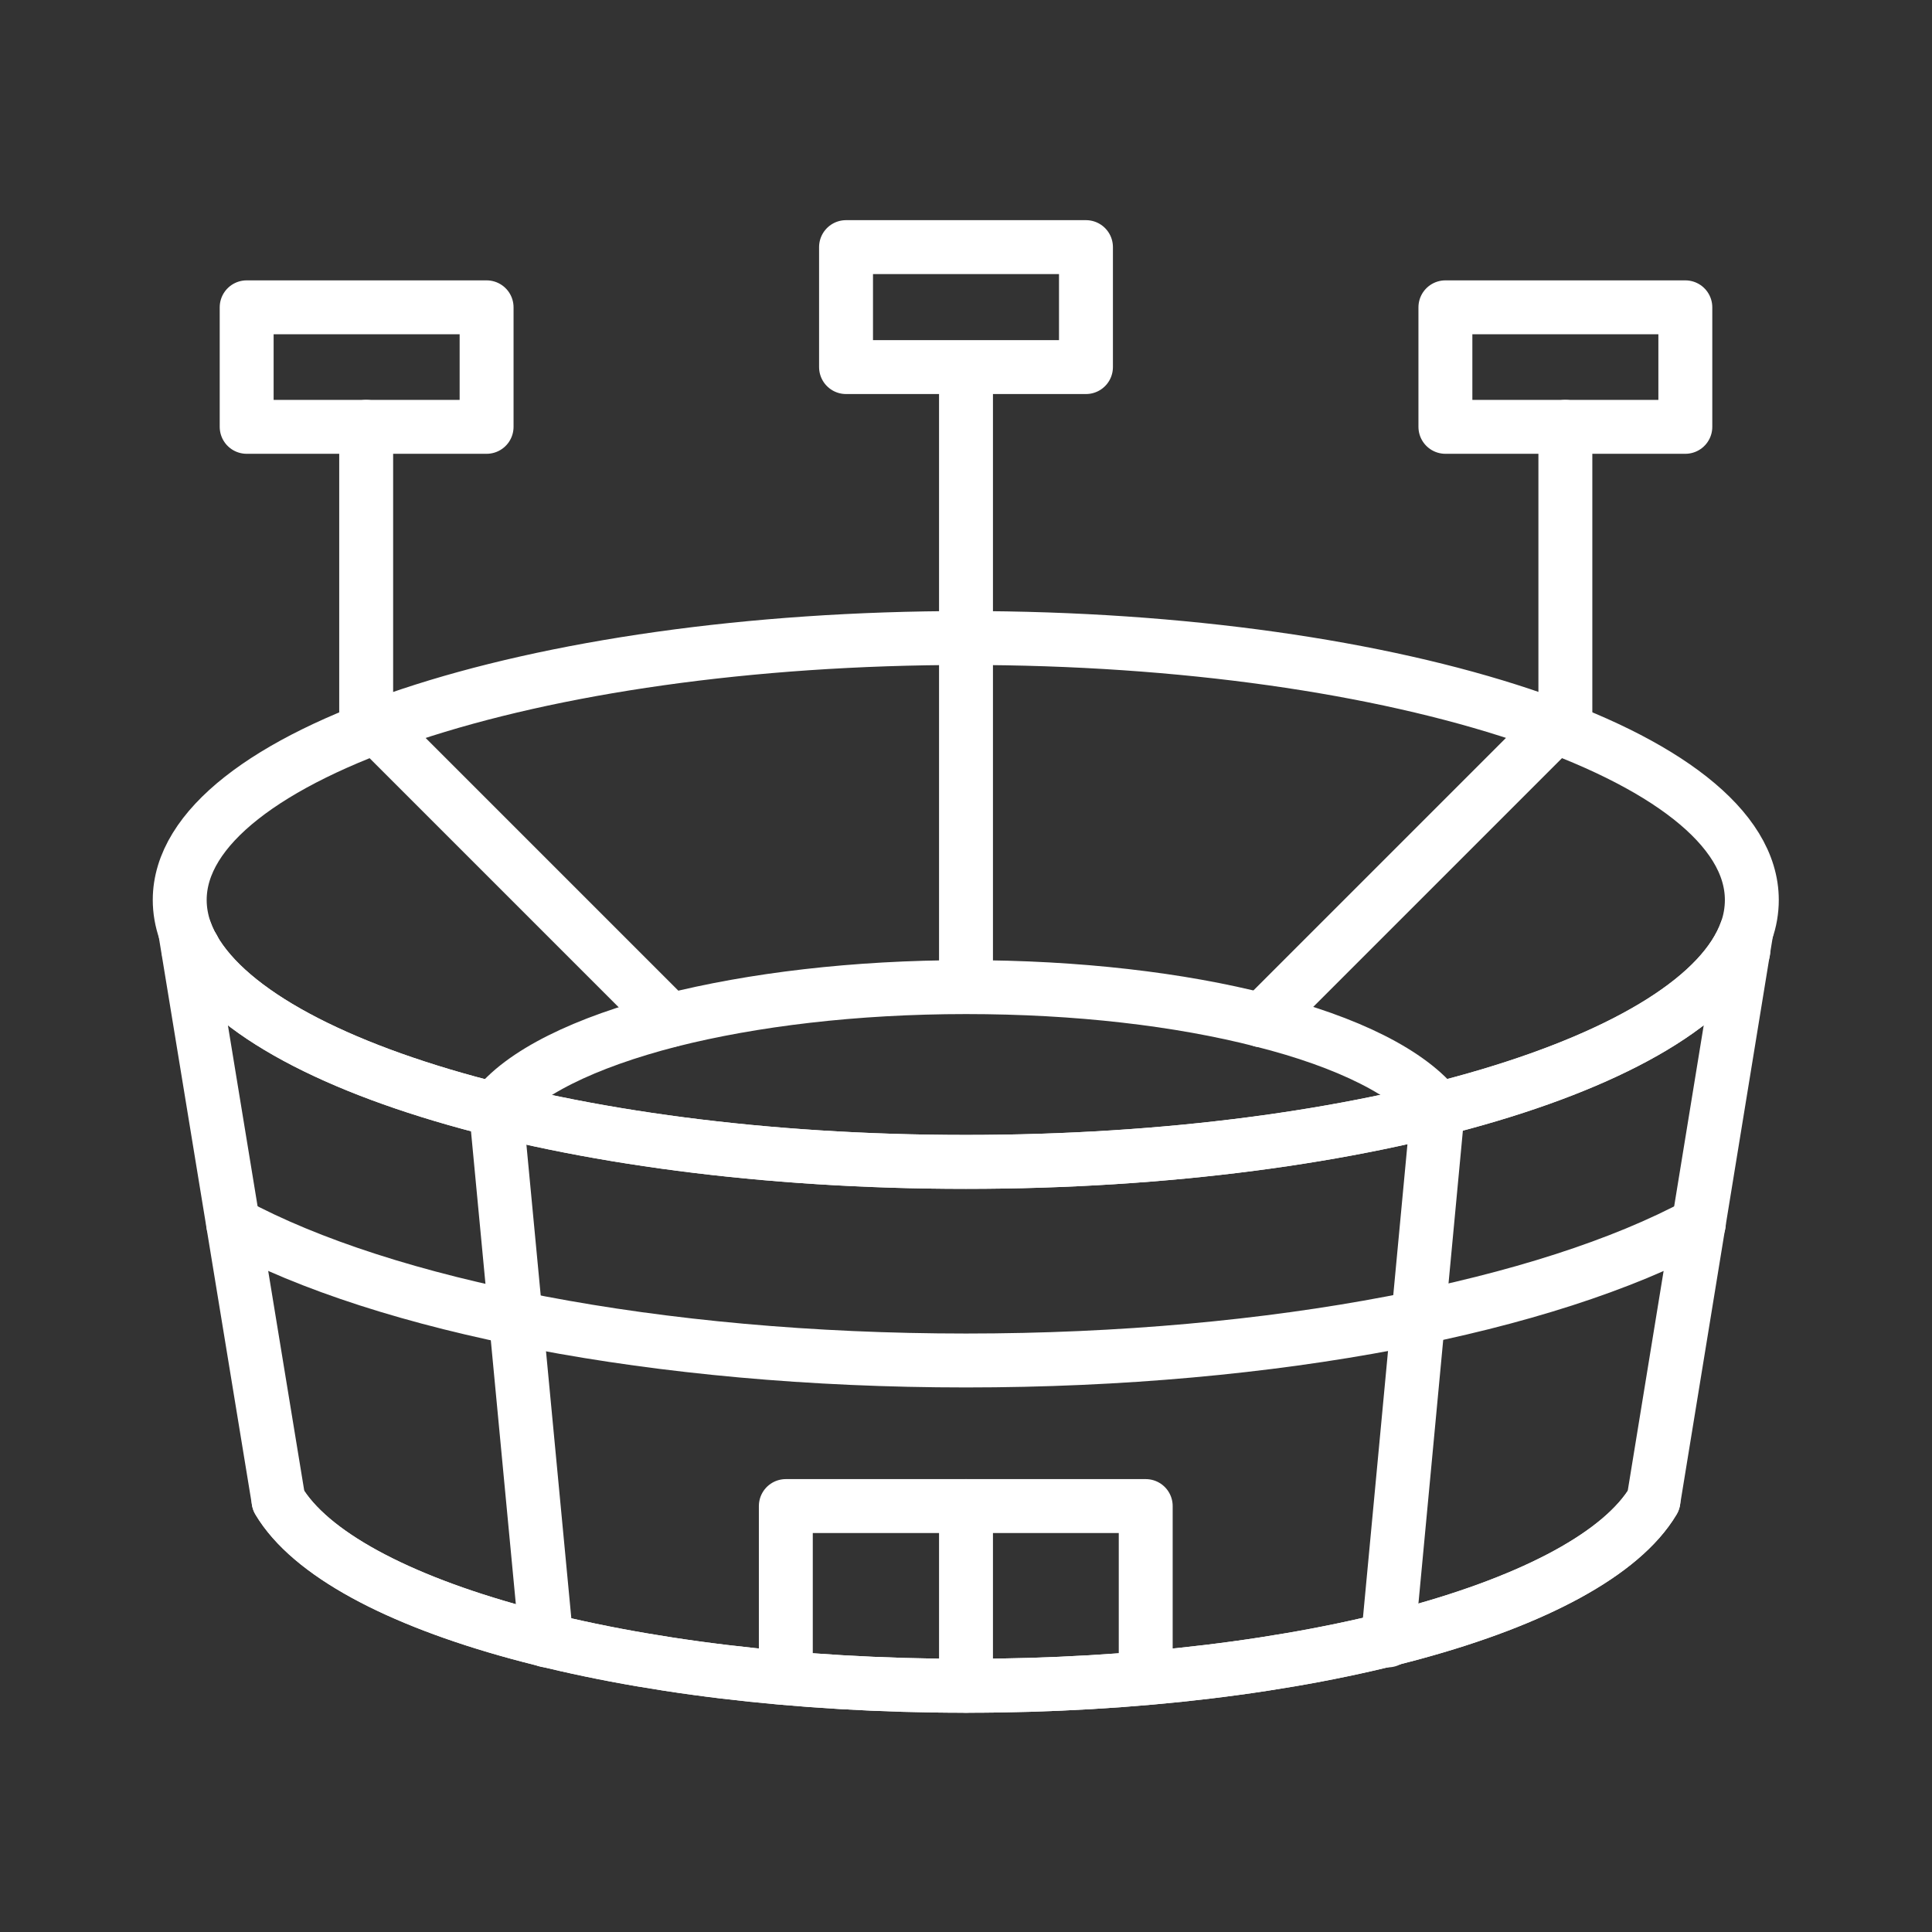<svg xmlns="http://www.w3.org/2000/svg" width="430" height="430" fill="none" viewBox="0 0 430 430"><rect x="0" y="0" width="430" height="430" fill="#333333" stroke="none"/><g stroke-linecap="round" stroke-linejoin="round" stroke-miterlimit="10" stroke-width="12"><path stroke="#fff" d="M389.9 200.3c0 2.3-.4 4.7-1.2 6.9-10.3 28.9-84.2 51.4-173.7 51.4S51.5 236.1 41.2 207.2q-1.2-3.45-1.2-6.9c0-32.2 78.3-58.3 175-58.3s174.9 26.1 174.9 58.3m-174.9-55V84"/><path stroke="#fff" d="M320.1 246.899c-6.1-8-20.1-15-39.2-19.8-18.3-4.7-41.1-7.4-65.9-7.4s-47.6 2.8-65.8 7.4c-19.1 4.9-33.2 11.8-39.2 19.8"/><path stroke="#fff" d="m388.7 207.199-20.7 126.8c-14 23.5-77.2 41.2-153 41.2s-139-17.7-153-41.2l-20.8-126.8c10.3 28.9 84.2 51.4 173.7 51.4s163.5-22.5 173.8-51.4"/><path stroke="#fff" d="M174.9 373.199v-38H255v38"/><path stroke="#fff" d="M215 141.9v77.7m-65.9 7.499-65.4-65.4m262.5 0-65.4 65.4M43 211c-.3.2-.7.4-1 .7m346 0c-.3-.2-.7-.5-1-.7M51.9 272.4c33.7 18.2 94.1 30.4 163.1 30.4s129.4-12.2 163.1-30.4"/><path stroke="#fff" d="M241.7 55h-53.4v26.7h53.4z"/><path stroke="#fff" d="M81.5 162.5V95"/><path stroke="#fff" d="M108.3 68.4H54.9V95h53.4z"/><path stroke="#fff" d="M348.4 162.5V95"/><path stroke="#fff" d="M375.1 68.4h-53.4V95h53.4z"/><path stroke="#fff" d="m110.4 247 11.2 118.1M320 247l-11.1 118.1"/><path stroke="#fff" d="M215 335.199v40"/><path stroke="#fff" d="M368 334c-14 23.5-77.2 41.2-153 41.2S76 357.5 62 334"/></g></svg>